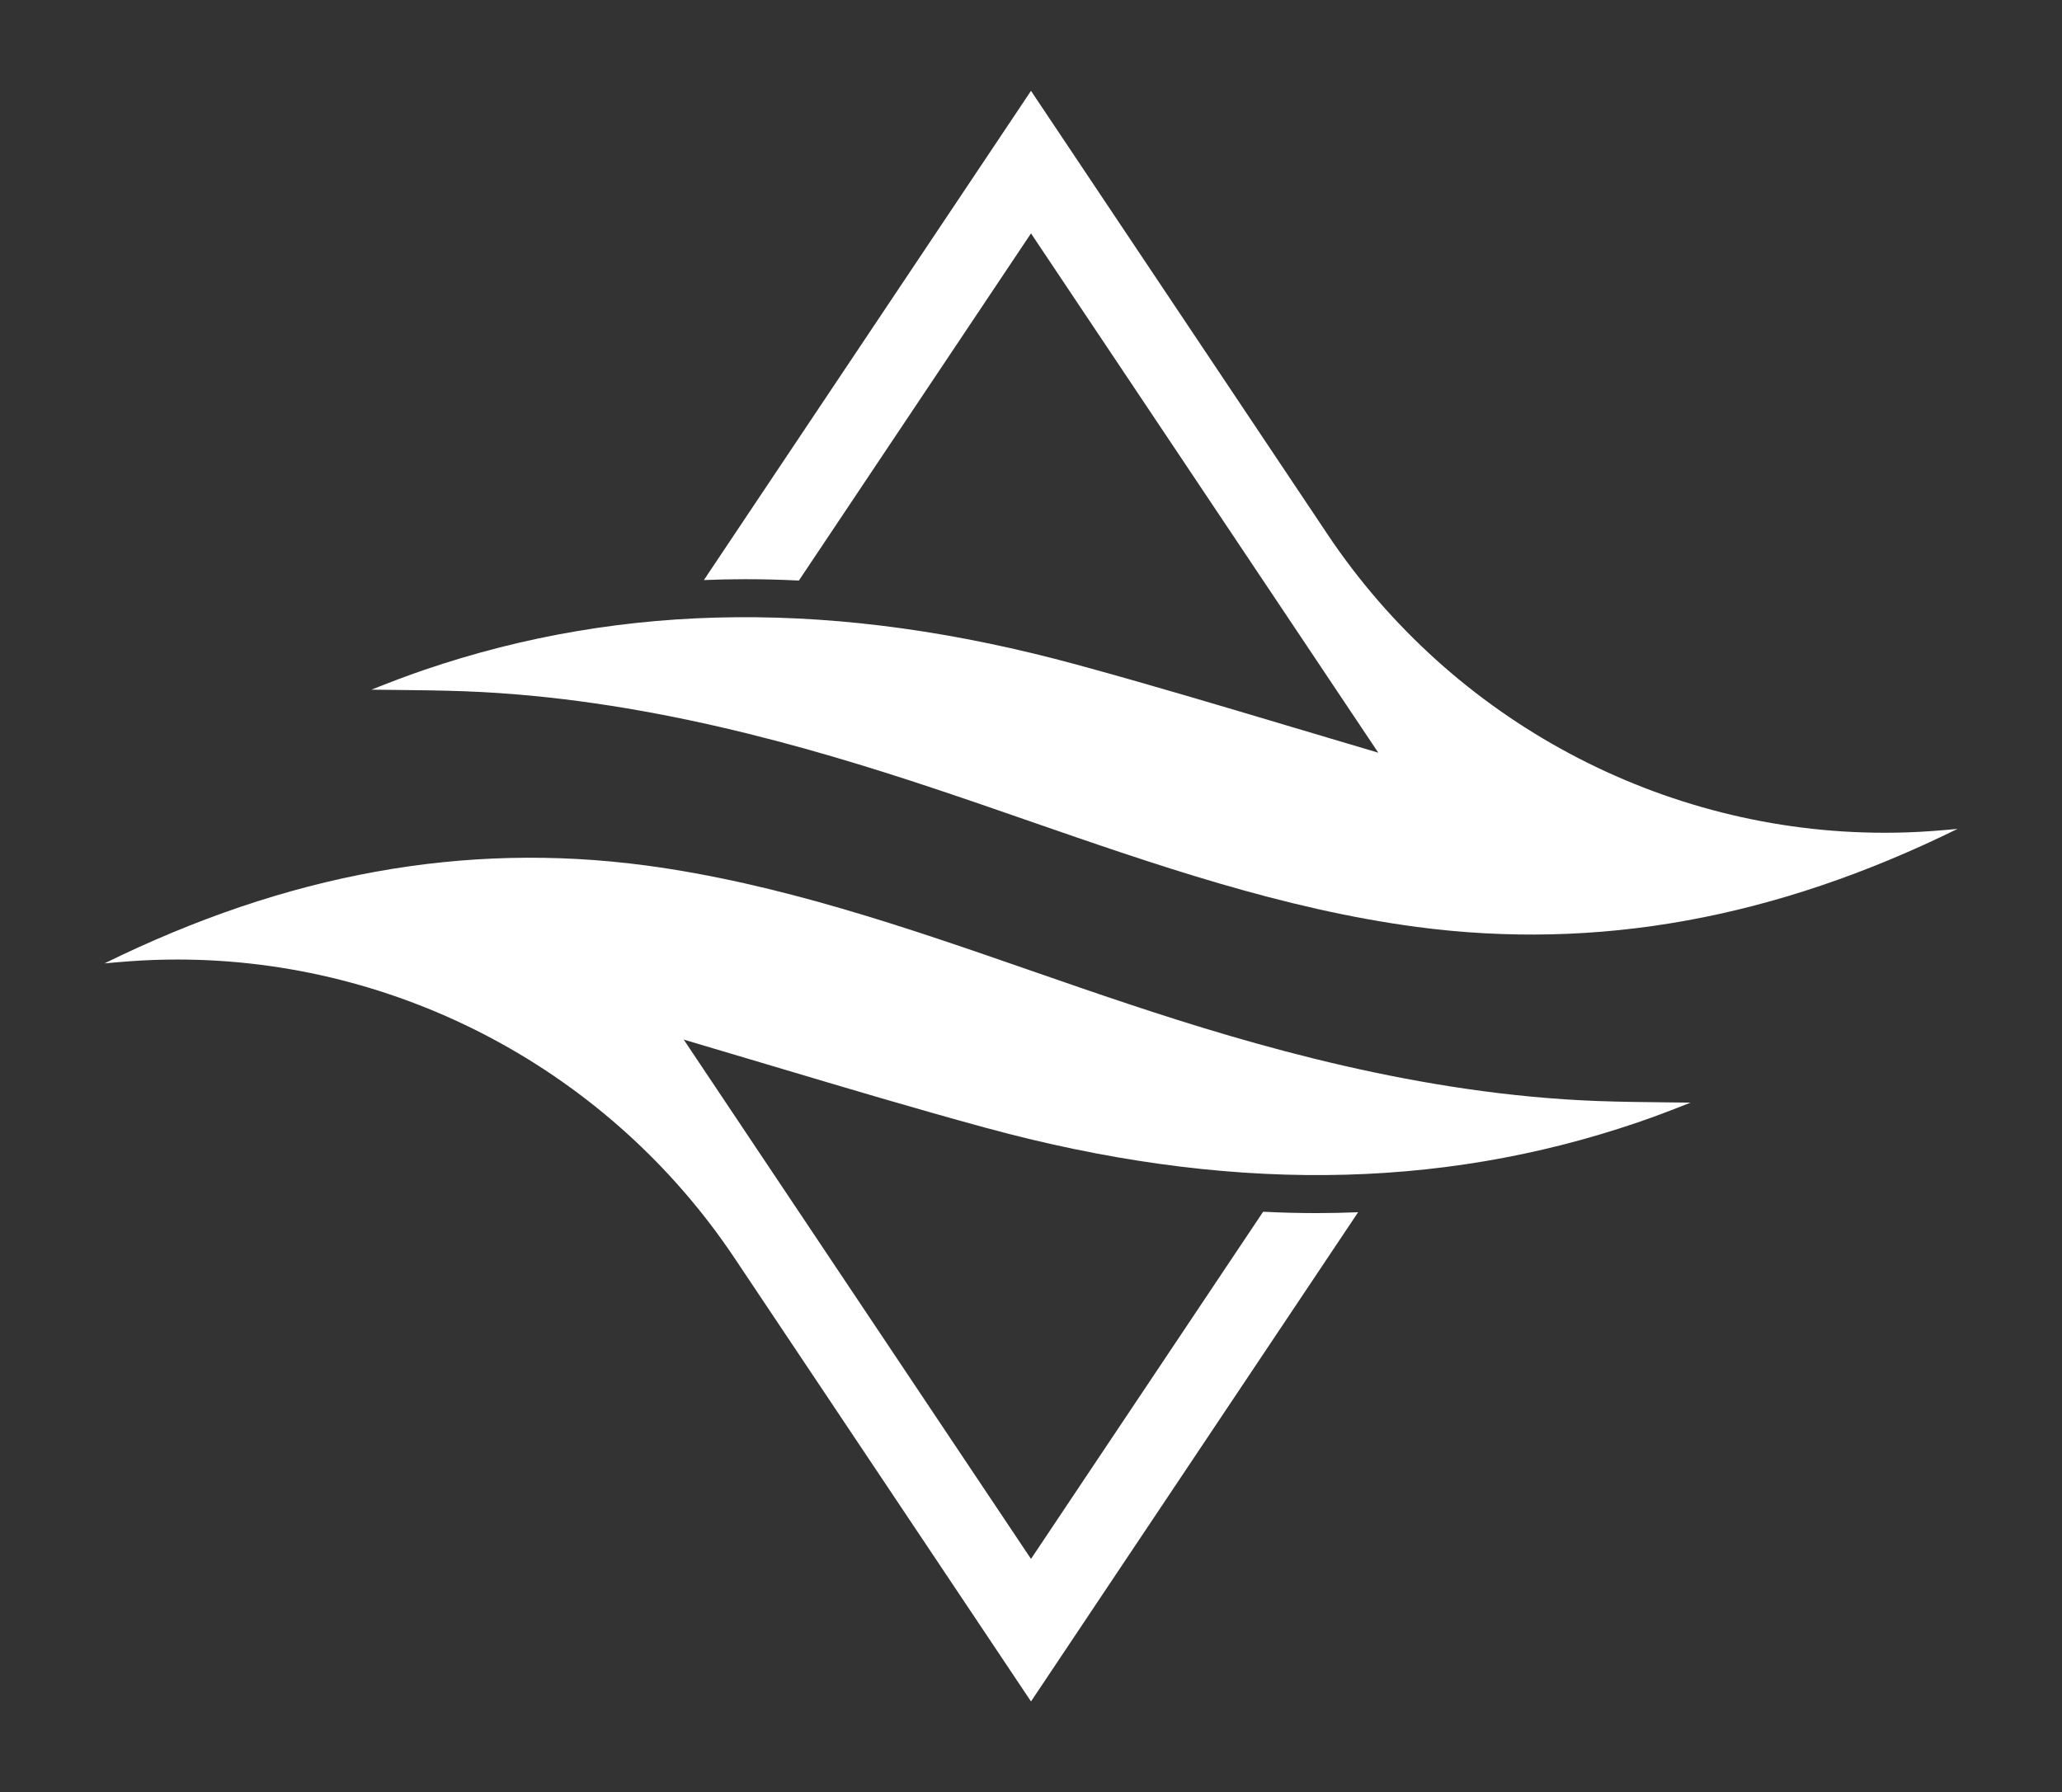 <?xml version="1.0" encoding="UTF-8"?>
<svg id="Layer_1" data-name="Layer 1" xmlns="http://www.w3.org/2000/svg" viewBox="0 0 336.3 292.37">
  <rect x="0" y="0" width="336.3" height="292.37" fill="#333333" stroke="none"/>
  <defs>
    <style>
      .cls-1 {
        fill: #fff;
      }
    </style>
  </defs>
  <path class="cls-1" d="M260.53,179.6c-28.87-1.08-56.03-9.02-76.46-15.82-5.27-1.75-10.6-3.6-15.76-5.39-20.32-7.05-41.33-14.34-63.08-17.23-29.41-3.9-58.4,1.33-88.19,15.99,1.38-.13,2.76-.25,4.15-.35,2.59-.19,5.18-.28,7.75-.28,36.18,0,70.45,18.19,90.84,48.67l48.37,72.35h0s0,0,0,0h0s53.35-79.8,53.35-79.8c-2.23.09-4.46.14-6.7.14-2.9,0-5.83-.07-8.79-.22l-37.86,56.63-56.64-84.71,8.24,2.45c2.2.65,4.39,1.31,6.59,1.96,11.23,3.35,22.85,6.82,34.33,9.95,38.87,10.6,73.7,10.32,106.46-.86,2.87-.98,5.74-2.08,8.59-3.22-1.25-.02-2.49-.03-3.72-.04-3.76-.04-7.65-.08-11.48-.22Z"/>
  <path class="cls-1" d="M75.77,112.76c28.87,1.08,56.03,9.02,76.46,15.82,5.27,1.75,10.6,3.6,15.76,5.39,20.32,7.05,41.33,14.34,63.08,17.23,29.41,3.9,58.4-1.33,88.19-15.99-1.38.13-2.76.25-4.15.35-2.59.19-5.18.28-7.75.28-36.18,0-70.45-18.19-90.84-48.67L168.15,14.82h0s-53.35,79.8-53.35,79.8c2.23-.09,4.46-.14,6.7-.14,2.9,0,5.83.07,8.79.22l37.86-56.63,56.64,84.71-8.24-2.45c-2.2-.65-4.39-1.31-6.59-1.96-11.23-3.35-22.85-6.82-34.33-9.95-38.87-10.6-73.7-10.32-106.46.86-2.87.98-5.74,2.08-8.59,3.22,1.25.02,2.49.03,3.72.04,3.76.04,7.65.08,11.48.22Z"/>
</svg>